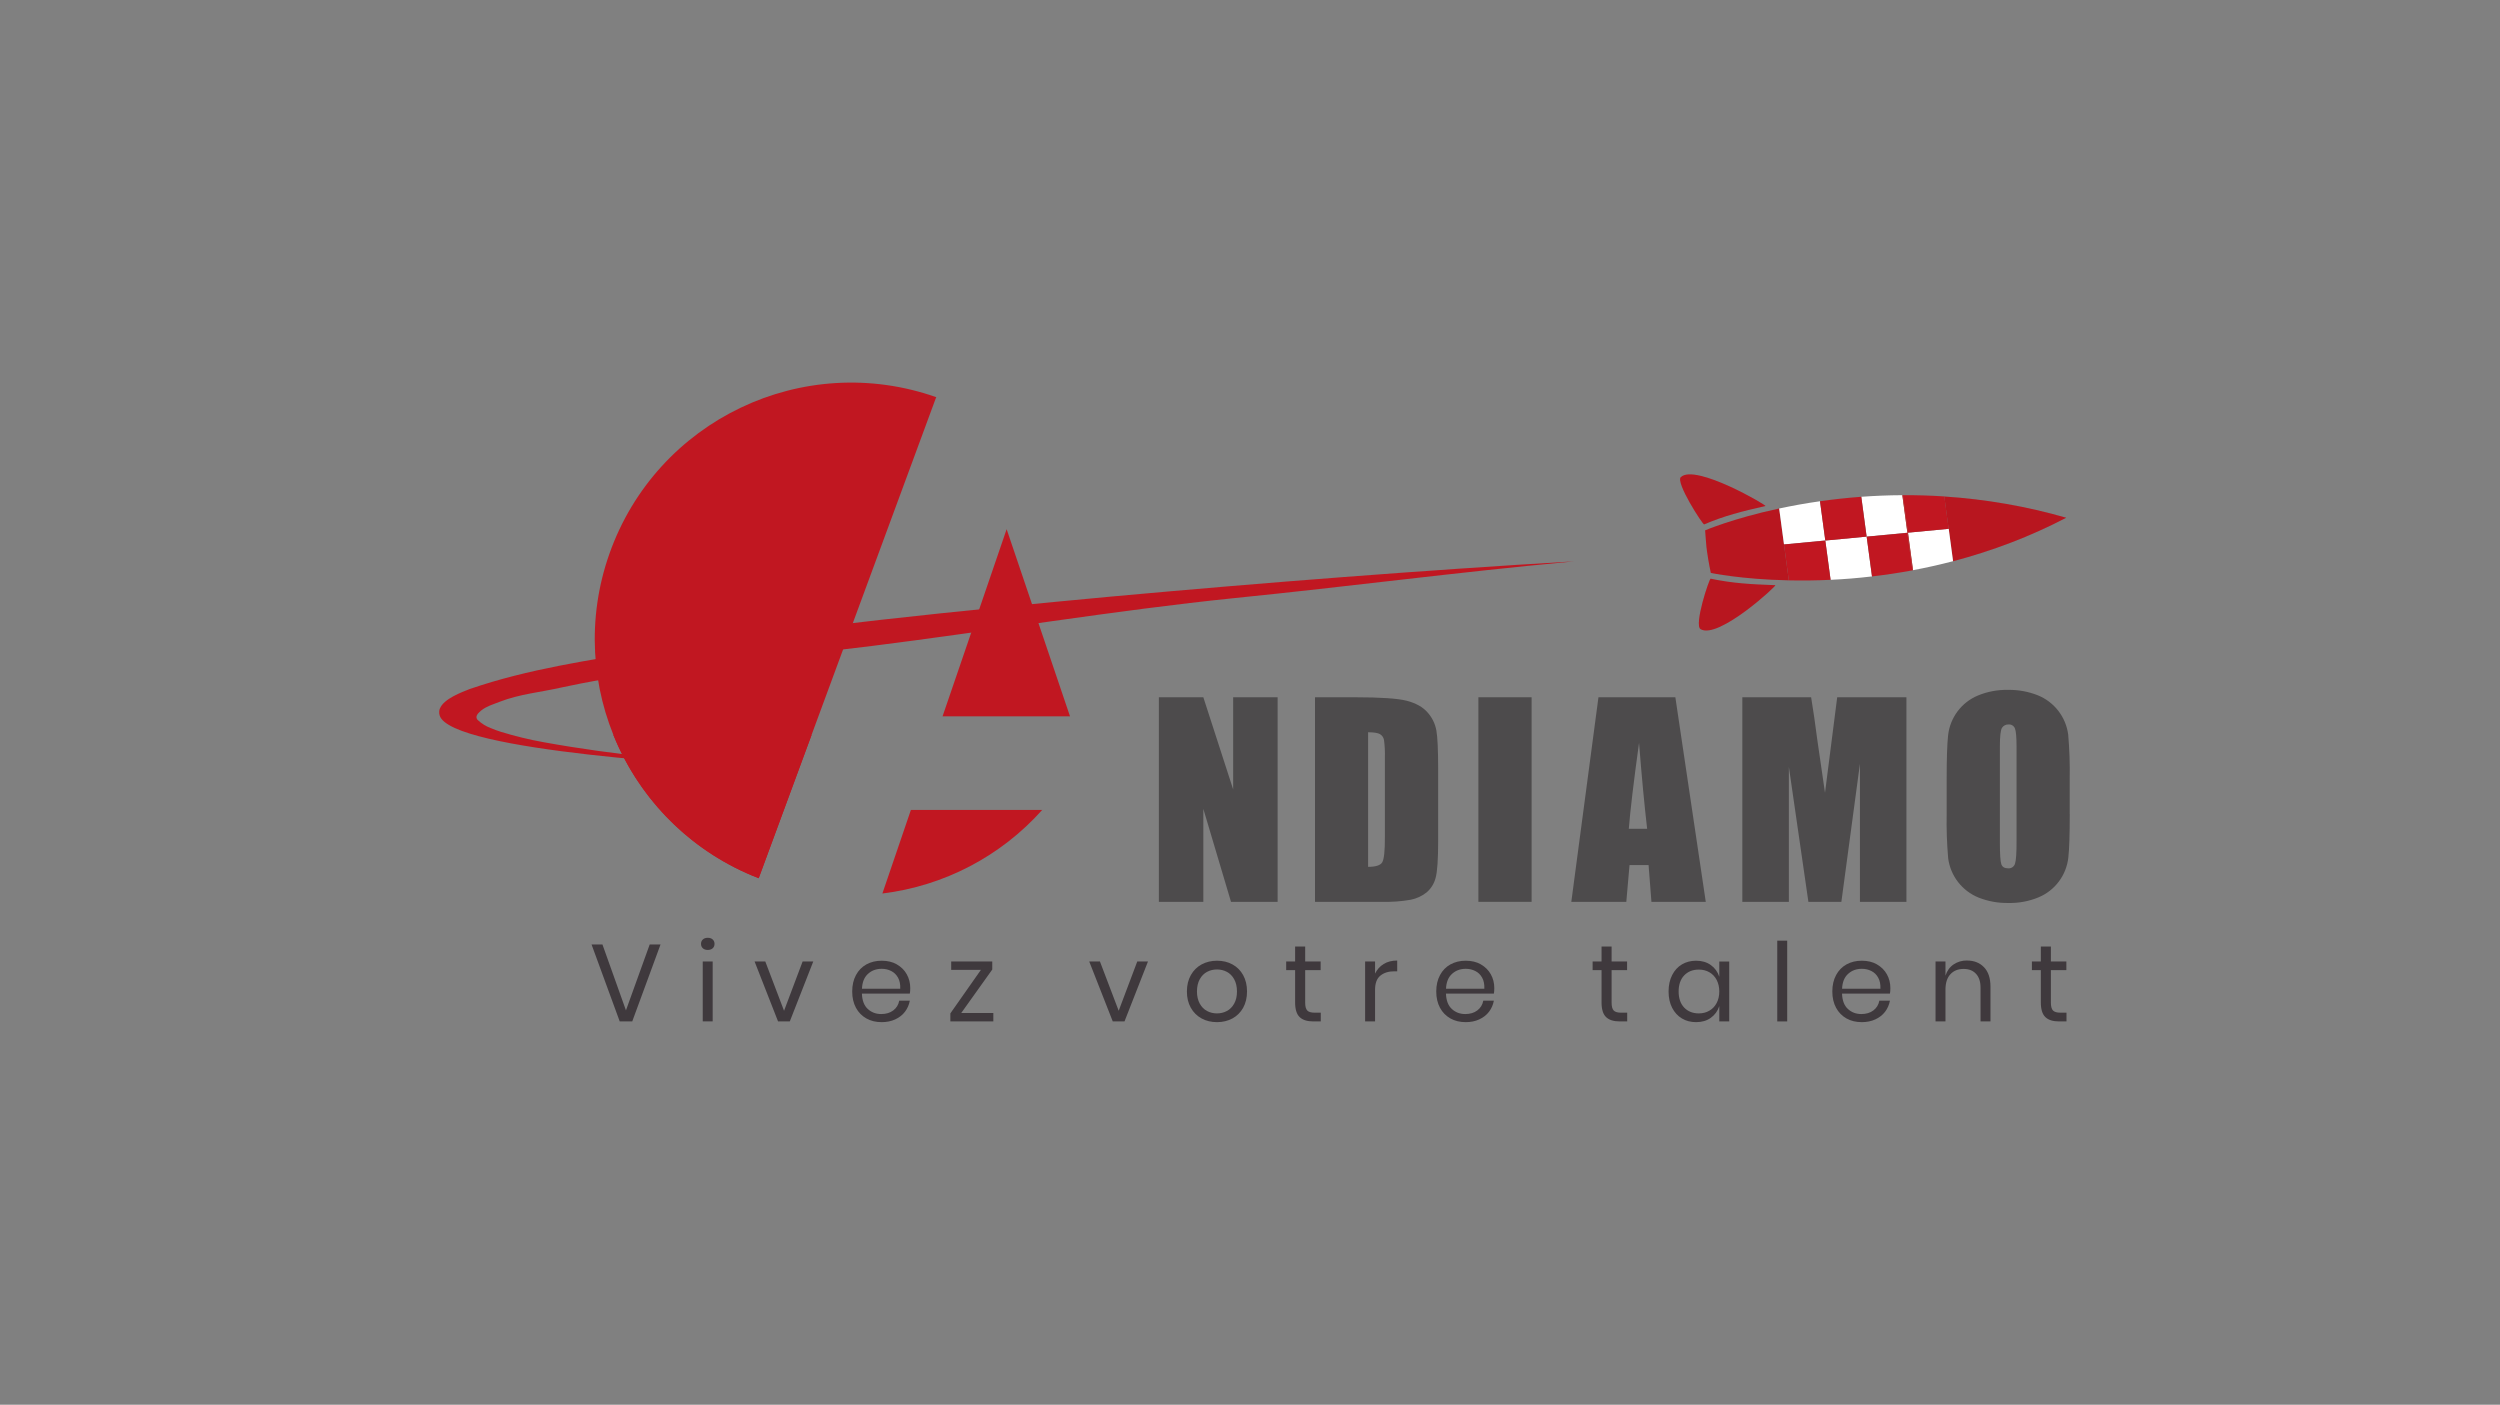 <?xml version="1.0" encoding="UTF-8"?><svg id="andiamo" xmlns="http://www.w3.org/2000/svg" viewBox="0 0 420 236"><rect x="0" y="0" width="420" height="236" fill="#808080" stroke="none"/><defs><style>.cls-1{fill:#4d4b4c;}.cls-2{fill:#fff;}.cls-3{fill:#030404;}.cls-4{fill:#3f393d;}.cls-5{fill:#cd1817;}.cls-6{opacity:.05;}.cls-7{fill:#c11721;}</style></defs><g id="Groupe_3195"><g id="Groupe_3193"><path id="Tracé_276" class="cls-7" d="m296.59,85.01c-3.98.91-6.87,1.63-10.3,3.09-.21.09-4.85-7.07-3.91-7.95,2.45-2.3,14.6,4.82,14.21,4.86Z"/><path id="Tracé_277" class="cls-7" d="m298.25,98.31c-4.12-.15-7.13-.31-10.86-1.09-.23-.05-2.85,7.8-1.69,8.48,3,1.78,12.95-7.43,12.55-7.39Z"/><path id="Tracé_278" class="cls-7" d="m298.9,85.43c-7.79,1.67-12.44,3.67-12.44,3.67,0,0,.22,3.14.32,3.55.24,1.78.64,3.6.64,3.6,0,0,5.06,1.08,13.1,1.25l-.81-6.03-.81-6.03Z"/><path id="Tracé_279" class="cls-7" d="m328.11,94.29c6.69-1.76,13.08-4.21,19.02-7.31-6.61-1.91-13.49-3.11-20.49-3.57l.73,5.44.73,5.44Z"/></g><path id="Tracé_280" class="cls-2" d="m306.65,90.81l-.89-6.6c-2.49.35-4.79.78-6.86,1.22l.81,6.03,6.94-.66Z"/><path id="Tracé_281" class="cls-2" d="m320.54,89.49l.85,6.3c2.19-.41,4.44-.91,6.73-1.51l-.73-5.44-6.84.65Z"/><path id="Tracé_282" class="cls-2" d="m320.44,89.5l-.85-6.31c-2.39.01-4.69.11-6.89.27l.9,6.69,6.84-.65Z"/><path id="Tracé_283" class="cls-2" d="m306.65,90.81l.89,6.6c2.2-.1,4.52-.28,6.95-.57l-.9-6.69-6.94.66Z"/><path id="Tracé_284" class="cls-7" d="m306.65,90.81l-6.94.66.81,6.03c2.14.05,4.49.03,7.02-.09l-.89-6.6Z"/><path id="Tracé_285" class="cls-7" d="m312.69,83.46c-2.45.18-4.76.44-6.93.75l.89,6.6,6.94-.66-.9-6.69Z"/><path id="Tracé_286" class="cls-7" d="m313.6,90.15l.9,6.69c2.19-.25,4.46-.59,6.79-1.02l-.85-6.31-6.84.65Z"/><path id="Tracé_287" class="cls-5" d="m320.44,89.5l.85,6.31.1-.02-.85-6.3h-.1Z"/><path id="Tracé_288" class="cls-7" d="m320.54,89.49l6.84-.65-.73-5.44c-2.39-.16-4.71-.22-6.96-.21l.85,6.3Z"/><path id="Tracé_289" class="cls-5" d="m320.54,89.49l-.85-6.3h-.1s.85,6.31.85,6.31h.1Z"/><g id="Groupe_3194" class="cls-6"><path id="Tracé_290" class="cls-3" d="m296.59,85.01c-3.98.91-6.87,1.63-10.3,3.09-.21.09-4.85-7.07-3.91-7.95,2.45-2.3,14.6,4.82,14.21,4.86Z"/><path id="Tracé_291" class="cls-3" d="m298.25,98.31c-4.12-.15-7.13-.31-10.86-1.09-.23-.05-2.85,7.8-1.69,8.48,3,1.78,12.95-7.43,12.55-7.39Z"/><path id="Tracé_292" class="cls-3" d="m298.9,85.43c-7.79,1.67-12.44,3.67-12.44,3.67,0,0,.22,3.14.32,3.55.24,1.78.64,3.6.64,3.6,0,0,5.06,1.08,13.1,1.25l-.81-6.03-.81-6.03Z"/><path id="Tracé_293" class="cls-3" d="m328.11,94.29c6.69-1.76,13.08-4.21,19.02-7.31-6.61-1.91-13.49-3.11-20.49-3.57l.73,5.44.73,5.44Z"/></g></g><path id="Tracé_272" class="cls-7" d="m169.12,88.89l-10.77,31.45h21.41l-10.65-31.45Z"/><path id="Tracé_273" class="cls-7" d="m157.36,66.75c-22.43-7.93-47.04,3.83-54.97,26.26-7.76,21.97,3.34,46.12,25.07,54.53l29.81-80.79h.09Z"/><path id="Tracé_274" class="cls-7" d="m148.24,150.11c10.36-1.27,19.9-6.26,26.85-14.04h-22.06l-4.79,14.04Z"/><g id="Groupe_3172"><g id="Groupe_2776"><path id="Tracé_8" class="cls-1" d="m214.64,117.14v34.37h-7.83l-4.65-15.62v15.62h-7.47v-34.37h7.47l5.01,15.48v-15.48h7.47Z"/><path id="Tracé_9" class="cls-1" d="m220.9,117.14h6.69c4.32,0,7.24.2,8.76.59,1.52.4,2.68,1.05,3.47,1.95.77.85,1.28,1.9,1.49,3.03.2,1.11.3,3.29.3,6.55v12.04c0,3.09-.14,5.15-.43,6.19-.24.95-.77,1.81-1.52,2.44-.78.62-1.7,1.04-2.67,1.23-1.58.28-3.19.39-4.8.35h-11.27v-34.37Zm8.94,5.88v22.61c1.29,0,2.08-.26,2.38-.77.3-.52.45-1.92.44-4.21v-13.36c.03-1-.02-2-.15-2.99-.08-.41-.32-.76-.68-.97-.35-.2-1.02-.31-1.99-.31Z"/><path id="Tracé_10" class="cls-1" d="m257.31,117.14v34.37h-8.94v-34.37h8.94Z"/><path id="Tracé_11" class="cls-1" d="m281.46,117.14l5.11,34.37h-9.13l-.48-6.18h-3.2l-.54,6.18h-9.24l4.56-34.37h12.92Zm-4.74,22.1c-.45-3.89-.91-8.7-1.36-14.44-.91,6.58-1.48,11.39-1.72,14.44h3.08Z"/><path id="Tracé_12" class="cls-1" d="m320.28,117.14v34.37h-7.81v-23.2s-3.12,23.2-3.12,23.2h-5.54l-3.28-22.67v22.67h-7.82v-34.37h11.56c.34,2.07.7,4.5,1.06,7.31l1.27,8.74,2.05-16.05h11.63Z"/><path id="Tracé_13" class="cls-1" d="m347.72,136.74c0,3.45-.08,5.9-.24,7.33-.33,2.97-2.24,5.53-5,6.68-1.61.67-3.35.99-5.1.95-1.7.03-3.38-.28-4.96-.9-2.79-1.12-4.75-3.66-5.13-6.63-.21-2.47-.3-4.95-.25-7.43v-5.88c0-3.45.08-5.9.24-7.33.33-2.97,2.24-5.53,5-6.68,1.61-.67,3.35-.99,5.09-.95,1.7-.03,3.38.28,4.96.9,2.79,1.12,4.75,3.66,5.13,6.63.21,2.47.3,4.95.25,7.43v5.88Zm-8.94-11.29c0-1.6-.09-2.62-.27-3.07-.17-.44-.62-.72-1.09-.67-.43-.02-.83.19-1.07.54-.25.36-.37,1.43-.37,3.19v16.05c0,2,.08,3.23.24,3.69.16.47.54.7,1.14.7.53.05,1.03-.29,1.17-.81.17-.54.26-1.82.25-3.84v-15.8Z"/></g></g><g id="Groupe_3173"><g id="Groupe_3192"><g id="Groupe_3191"><path id="Tracé_208" class="cls-7" d="m264.52,94.3h-.02c-25.87,1.54-51.85,3.56-77.67,5.91-25.86,2.41-51.73,5.04-77.41,8.96-10.26,1.72-20.65,3.19-30.52,6.59-1.32.53-4.33,1.62-4.99,3.26,0,.02-.02.03-.03.05-.05.13-.08.27-.09.41-.03.24,0,.48.07.71,1.79,6.11,47.02,8.46,54.8,9.01-1.44-.12-2.89-.25-4.33-.38,1.28.08,2.57.16,3.86.24-.09,0-.19-.02-.31-.03-12.22-1.09-24.47-2.14-36.55-4.34-2.42-.43-4.81-1.02-7.17-1.74-.58-.19-1.15-.39-1.71-.63-.81-.3-1.55-.76-2.18-1.35-.62-.63.16-1.24.59-1.62.91-.72,1.95-1,3.05-1.44,3.44-1.33,6.85-1.6,10.45-2.42,16.93-3.65,34.88-4.77,52.05-6.96,19.39-2.42,41.38-6.05,60.87-8.04,19.71-1.99,37.02-4.31,56.75-6.14-.23.02-.47.03-.7.05.39-.03.78-.07,1.18-.1Z"/></g></g></g><path id="Tracé_275" class="cls-7" d="m126.61,123.49c-7.86,0-15.72,0-23.58-.04,4.47,11.06,13.31,19.78,24.43,24.09l8.88-24.06c-3.24,0-6.48,0-9.73,0Z"/><polygon class="cls-4" points="105.16 169.74 101.21 158.67 99.38 158.67 104.11 171.59 106.22 171.59 110.97 158.67 109.15 158.67 105.16 169.74"/><path class="cls-4" d="m118.9,157.55c-.34,0-.62.09-.82.28-.21.19-.31.44-.31.74s.1.55.31.74c.21.19.48.28.82.28s.62-.09.83-.28c.21-.19.31-.44.31-.74s-.1-.55-.31-.74c-.21-.19-.48-.28-.83-.28Z"/><rect class="cls-4" x="118.06" y="161.53" width="1.67" height="10.06"/><polygon class="cls-4" points="131.72 169.81 128.57 161.53 126.77 161.53 130.71 171.59 132.69 171.59 136.63 161.53 134.84 161.53 131.72 169.81"/><path class="cls-4" d="m150.68,162.02c-.73-.42-1.58-.62-2.56-.62s-1.82.21-2.57.62c-.75.42-1.33,1.01-1.75,1.8-.42.78-.63,1.7-.63,2.75s.21,1.96.63,2.74c.42.78,1.01,1.37,1.75,1.79.75.42,1.6.62,2.57.62.84,0,1.6-.15,2.27-.46.67-.31,1.22-.73,1.64-1.28.42-.55.69-1.17.82-1.87h-1.78c-.12.68-.46,1.23-1,1.64-.54.41-1.22.61-2.03.61-.89,0-1.65-.29-2.26-.86-.62-.57-.94-1.44-.98-2.58h8.05c.05-.26.07-.56.07-.92,0-.84-.19-1.61-.58-2.31-.38-.7-.94-1.25-1.67-1.67Zm.56,4.09h-6.43c.05-1.1.38-1.93,1.01-2.5.62-.57,1.39-.85,2.31-.85.57,0,1.11.12,1.59.37.49.24.87.62,1.15,1.12.28.5.4,1.12.37,1.87Z"/><polygon class="cls-4" points="166.7 162.88 166.7 161.53 159.8 161.53 159.8 162.94 164.79 162.94 159.66 170.25 159.66 171.59 166.88 171.59 166.88 170.18 161.49 170.18 166.7 162.88"/><polygon class="cls-4" points="187.94 169.81 184.79 161.53 182.99 161.53 186.94 171.59 188.92 171.59 192.86 161.53 191.06 161.53 187.94 169.81"/><path class="cls-4" d="m207.05,162.02c-.76-.42-1.63-.62-2.59-.62s-1.83.21-2.59.62c-.76.42-1.37,1.01-1.81,1.8-.44.78-.66,1.7-.66,2.75s.22,1.96.66,2.74c.44.78,1.04,1.37,1.81,1.79.76.42,1.63.62,2.59.62s1.83-.21,2.59-.62c.76-.42,1.36-1.01,1.8-1.79.43-.78.65-1.69.65-2.74s-.22-1.97-.65-2.75c-.43-.78-1.03-1.38-1.8-1.8Zm.29,6.59c-.31.56-.72.97-1.23,1.24-.51.27-1.06.4-1.66.4s-1.15-.13-1.66-.4c-.51-.27-.92-.68-1.23-1.24-.31-.56-.47-1.24-.47-2.04s.16-1.51.47-2.06c.31-.56.72-.97,1.23-1.24.51-.27,1.06-.4,1.66-.4s1.15.13,1.66.4c.51.27.92.68,1.23,1.24.31.56.47,1.24.47,2.06s-.16,1.49-.47,2.04Z"/><path class="cls-4" d="m219.63,169.77c-.24-.24-.36-.68-.36-1.33v-5.46h2.6v-1.45h-2.6v-2.51h-1.69v2.51h-1.5v1.45h1.5v5.43c0,1.15.25,1.97.76,2.46.51.49,1.27.73,2.3.73h1.25v-1.47h-1.03c-.59,0-1-.12-1.24-.36Z"/><path class="cls-4" d="m231.01,163.56v-2.03h-1.67v10.06h1.67v-5.3c0-1.11.3-1.91.9-2.39.6-.48,1.37-.72,2.31-.72h.51v-1.81c-.88,0-1.64.19-2.27.58-.64.39-1.12.93-1.45,1.62Z"/><path class="cls-4" d="m248.8,162.02c-.73-.42-1.58-.62-2.56-.62s-1.82.21-2.57.62c-.75.42-1.33,1.01-1.75,1.8-.42.78-.63,1.7-.63,2.75s.21,1.96.63,2.74c.42.78,1.01,1.37,1.75,1.79.75.42,1.6.62,2.57.62.84,0,1.6-.15,2.27-.46.67-.31,1.22-.73,1.64-1.28.42-.55.69-1.17.82-1.87h-1.78c-.12.68-.46,1.23-1,1.64-.54.41-1.22.61-2.03.61-.89,0-1.65-.29-2.26-.86-.62-.57-.94-1.44-.98-2.58h8.05c.05-.26.07-.56.07-.92,0-.84-.19-1.61-.58-2.31-.39-.7-.94-1.25-1.67-1.67Zm.56,4.09h-6.43c.05-1.1.38-1.93,1.01-2.5s1.39-.85,2.31-.85c.57,0,1.11.12,1.6.37.49.24.87.62,1.15,1.12.28.5.4,1.12.37,1.87Z"/><path class="cls-4" d="m271.11,169.77c-.24-.24-.36-.68-.36-1.33v-5.46h2.6v-1.45h-2.6v-2.51h-1.69v2.51h-1.5v1.45h1.5v5.43c0,1.15.25,1.97.76,2.46.51.49,1.27.73,2.3.73h1.25v-1.47h-1.03c-.59,0-1-.12-1.24-.36Z"/><path class="cls-4" d="m288.84,164.09c-.27-.82-.74-1.47-1.42-1.96-.68-.49-1.51-.73-2.48-.73-.89,0-1.69.21-2.38.62-.7.42-1.24,1.01-1.64,1.8-.4.78-.6,1.7-.6,2.75s.2,1.96.6,2.74c.4.78.94,1.37,1.64,1.79.7.42,1.49.62,2.38.62.98,0,1.81-.24,2.48-.73.68-.49,1.15-1.14,1.42-1.96v2.57h1.67v-10.06h-1.67v2.57Zm-.44,4.41c-.29.56-.7.99-1.22,1.29-.52.31-1.11.46-1.77.46-1.03,0-1.85-.33-2.47-.98-.62-.65-.93-1.56-.93-2.7s.31-2.05.93-2.7c.62-.65,1.44-.98,2.47-.98.66,0,1.25.15,1.77.45.52.3.93.73,1.22,1.29.29.56.44,1.21.44,1.94s-.15,1.38-.44,1.93Z"/><rect class="cls-4" x="298.58" y="158.03" width="1.67" height="13.57"/><path class="cls-4" d="m315.34,162.02c-.73-.42-1.58-.62-2.56-.62s-1.82.21-2.57.62c-.75.42-1.33,1.01-1.75,1.8-.42.78-.63,1.7-.63,2.75s.21,1.96.63,2.74c.42.78,1.01,1.37,1.75,1.79.75.42,1.6.62,2.57.62.84,0,1.6-.15,2.27-.46.67-.31,1.22-.73,1.64-1.28.42-.55.69-1.17.82-1.87h-1.78c-.12.68-.46,1.23-1,1.64-.54.41-1.22.61-2.03.61-.89,0-1.65-.29-2.26-.86-.62-.57-.94-1.44-.98-2.58h8.05c.05-.26.07-.56.07-.92,0-.84-.19-1.61-.58-2.31-.39-.7-.94-1.25-1.67-1.67Zm.56,4.09h-6.43c.05-1.1.38-1.93,1.01-2.5s1.39-.85,2.31-.85c.57,0,1.11.12,1.6.37.49.24.87.62,1.15,1.12.28.5.4,1.12.37,1.87Z"/><path class="cls-4" d="m330.47,161.36c-.86,0-1.61.22-2.26.66-.65.44-1.11,1.07-1.37,1.89v-2.38h-1.67v10.06h1.67v-5.33c0-1.14.28-2,.83-2.59.55-.59,1.28-.89,2.2-.89s1.58.27,2.09.81c.51.54.77,1.31.77,2.31v5.7h1.67v-5.85c0-1.42-.36-2.5-1.08-3.25-.72-.75-1.67-1.13-2.84-1.13Z"/><path class="cls-4" d="m346.15,170.13c-.59,0-1-.12-1.24-.36s-.36-.68-.36-1.33v-5.46h2.6v-1.45h-2.6v-2.51h-1.69v2.51h-1.5v1.45h1.5v5.43c0,1.15.25,1.97.76,2.46.51.49,1.27.73,2.3.73h1.25v-1.47h-1.03Z"/></svg>